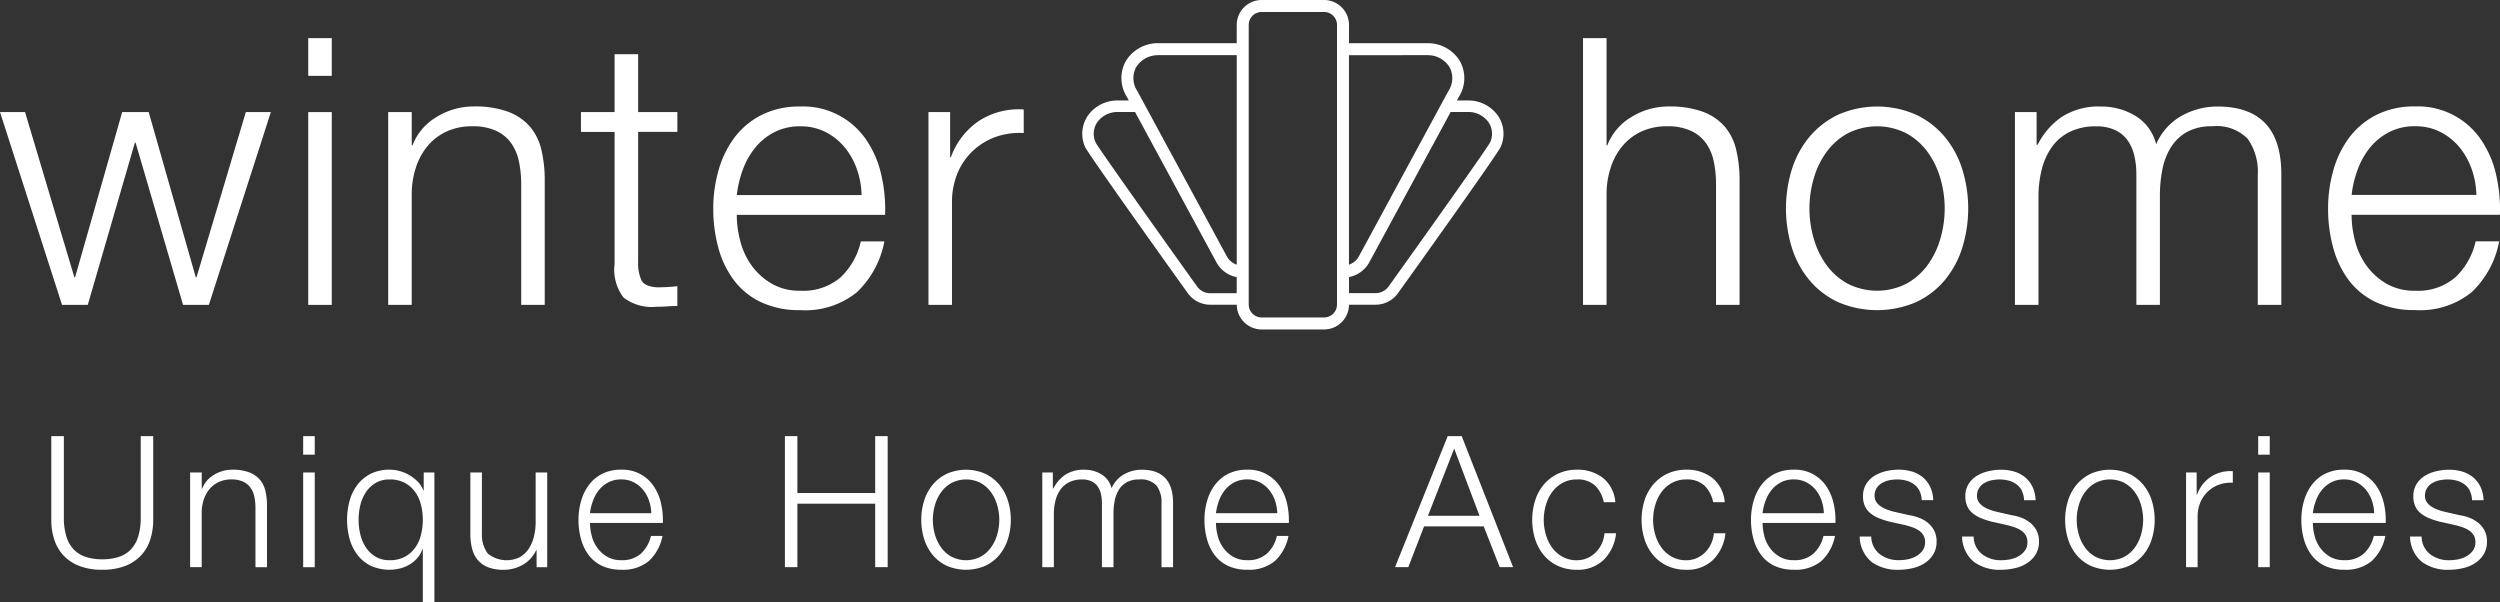 <svg xmlns="http://www.w3.org/2000/svg" xmlns:xlink="http://www.w3.org/1999/xlink" id="Group_121" data-name="Group 121" width="245.183" height="59.045" viewBox="0 0 245.183 59.045"><rect x="0" y="0" width="245.183" height="59.045" fill="#333333" stroke="none"/><defs><clipPath id="clip-path"><rect id="Rectangle_3" data-name="Rectangle 3" width="245.183" height="59.045" fill="#fff"></rect></clipPath></defs><g id="Group_1" data-name="Group 1" clip-path="url(#clip-path)"><path id="Path_1" data-name="Path 1" d="M223.3,11.371a3.533,3.533,0,0,0-2.9-1.516H219.26l.211-.388a3.432,3.432,0,0,0,.072-3.495,3.68,3.68,0,0,0-3.124-1.737h-7.742V2.442A2.446,2.446,0,0,0,206.235,0H200.11a2.446,2.446,0,0,0-2.443,2.443V4.235h-7.742A3.679,3.679,0,0,0,186.8,5.972a3.429,3.429,0,0,0,.072,3.495l.211.388h-1.139a3.533,3.533,0,0,0-2.9,1.516,3.165,3.165,0,0,0-.252,3.036c.266.658,9.957,14.182,10.055,14.318a2.714,2.714,0,0,0,2.286,1.159h2.537a2.445,2.445,0,0,0,2.442,2.427h6.124a2.445,2.445,0,0,0,2.441-2.427h2.538a2.715,2.715,0,0,0,2.285-1.158c.1-.134,9.789-13.66,10.054-14.318a3.165,3.165,0,0,0-.251-3.036m-35.49-4.8a2.518,2.518,0,0,1,2.113-1.162h7.742V25.959a1.743,1.743,0,0,1-1-.871c-.08-.145-3.517-6.492-6.027-11.127-1.468-2.711-2.648-4.893-2.737-5.054a2.275,2.275,0,0,1-.094-2.333m5.949,21.492c-.589-.816-9.544-13.347-9.924-14.079a2.03,2.03,0,0,1,.14-1.983,2.425,2.425,0,0,1,1.969-1.018h1.75l1.914,3.536c2.65,4.895,5.949,10.987,6.031,11.136a2.86,2.86,0,0,0,2.026,1.519v1.58h-2.536a1.584,1.584,0,0,1-1.37-.69m13.741,1.8a1.269,1.269,0,0,1-1.268,1.267H200.11a1.269,1.269,0,0,1-1.268-1.267V2.442a1.269,1.269,0,0,1,1.268-1.267h6.124A1.269,1.269,0,0,1,207.5,2.442Zm8.917-24.457a2.516,2.516,0,0,1,2.113,1.162,2.273,2.273,0,0,1-.094,2.333L215.7,13.96c-2.509,4.635-5.946,10.983-6.027,11.128a1.745,1.745,0,0,1-1,.871V5.411Zm6.1,8.551c-.391.759-9.489,13.488-9.933,14.1a1.586,1.586,0,0,1-1.37.69h-2.536v-1.58a2.858,2.858,0,0,0,2.026-1.518c.083-.149,3.381-6.241,6.031-11.136l1.914-3.536H220.4A2.425,2.425,0,0,1,222.367,12a2.013,2.013,0,0,1,.151,1.959" transform="translate(-76.376 0)" fill="#fff"></path><path id="Path_2" data-name="Path 2" d="M2.455,18.9,7.292,35.1h.073l4.617-16.2h2.6L19.2,35.1h.073l4.837-16.2h2.455L20.483,37.811H17.954L13.3,21.908h-.073l-4.617,15.9H6.083L0,18.9Z" transform="translate(0 -7.91)" fill="#fff"></path><path id="Path_3" data-name="Path 3" d="M54.29,10.129H51.981v-3.7H54.29Zm0,22.462H51.981V13.683H54.29Z" transform="translate(-21.751 -2.69)" fill="#fff"></path><path id="Path_4" data-name="Path 4" d="M67.773,18.508v3.261h.073A5.532,5.532,0,0,1,70.191,19a6.888,6.888,0,0,1,3.7-1.045,9.351,9.351,0,0,1,3.317.513,5.255,5.255,0,0,1,2.143,1.447,5.407,5.407,0,0,1,1.136,2.291,12.891,12.891,0,0,1,.33,3.041V37.415H78.509v-11.8a10.932,10.932,0,0,0-.22-2.254,4.77,4.77,0,0,0-.769-1.814,3.751,3.751,0,0,0-1.484-1.21,5.456,5.456,0,0,0-2.327-.438,5.882,5.882,0,0,0-2.473.494A5.355,5.355,0,0,0,69.4,21.75,6.252,6.252,0,0,0,68.231,23.8a8.343,8.343,0,0,0-.458,2.584V37.415H65.464V18.508Z" transform="translate(-27.393 -7.515)" fill="#fff"></path><path id="Path_5" data-name="Path 5" d="M107.43,14.816v1.942h-3.848V29.51a4.139,4.139,0,0,0,.312,1.777q.311.641,1.557.714a17.909,17.909,0,0,0,1.978-.109v1.942q-.514,0-1.026.037t-1.025.037a4.565,4.565,0,0,1-3.225-.9,4.518,4.518,0,0,1-.879-3.316V16.759h-3.3V14.816h3.3V9.137h2.308v5.679Z" transform="translate(-40.998 -3.823)" fill="#fff"></path><path id="Path_6" data-name="Path 6" d="M122.936,31.168a7.083,7.083,0,0,0,1.118,2.4A6.371,6.371,0,0,0,126,35.327a5.421,5.421,0,0,0,2.821.7,5.611,5.611,0,0,0,3.957-1.32,6.942,6.942,0,0,0,1.978-3.517h2.309a9.222,9.222,0,0,1-2.694,4.983,8.028,8.028,0,0,1-5.551,1.759,8.8,8.8,0,0,1-3.866-.788,7.114,7.114,0,0,1-2.657-2.162,9.412,9.412,0,0,1-1.521-3.188,14.514,14.514,0,0,1-.495-3.829,13.762,13.762,0,0,1,.495-3.664,9.847,9.847,0,0,1,1.521-3.206,7.639,7.639,0,0,1,2.657-2.272,8.167,8.167,0,0,1,3.866-.861,7.477,7.477,0,0,1,6.5,3.316,9.955,9.955,0,0,1,1.447,3.408,14.955,14.955,0,0,1,.367,3.9H122.588a10.216,10.216,0,0,0,.348,2.583m11.432-7.054a6.911,6.911,0,0,0-1.191-2.144,5.909,5.909,0,0,0-1.868-1.5,5.348,5.348,0,0,0-2.491-.568,5.431,5.431,0,0,0-2.529.568,5.9,5.9,0,0,0-1.869,1.5,7.488,7.488,0,0,0-1.228,2.162,10.569,10.569,0,0,0-.6,2.51h12.239a8.357,8.357,0,0,0-.458-2.529" transform="translate(-50.331 -7.515)" fill="#fff"></path><path id="Path_7" data-name="Path 7" d="M158.7,18.712v4.434h.073a7.262,7.262,0,0,1,2.729-3.554,7.156,7.156,0,0,1,4.416-1.135v2.309a6.971,6.971,0,0,0-2.858.421,6.432,6.432,0,0,0-2.216,1.41,6.361,6.361,0,0,0-1.448,2.18,7.3,7.3,0,0,0-.513,2.767V37.62h-2.308V18.712Z" transform="translate(-65.518 -7.719)" fill="#fff"></path><path id="Path_8" data-name="Path 8" d="M269.272,6.428V16.944h.073a5.538,5.538,0,0,1,2.345-2.766,6.888,6.888,0,0,1,3.7-1.044,9.325,9.325,0,0,1,3.317.513,5.25,5.25,0,0,1,2.143,1.447,5.407,5.407,0,0,1,1.136,2.29,12.9,12.9,0,0,1,.33,3.042V32.591h-2.308v-11.8a10.893,10.893,0,0,0-.22-2.254,4.763,4.763,0,0,0-.769-1.813,3.737,3.737,0,0,0-1.485-1.21,5.451,5.451,0,0,0-2.327-.44,5.882,5.882,0,0,0-2.473.495,5.348,5.348,0,0,0-1.832,1.356,6.256,6.256,0,0,0-1.172,2.052,8.358,8.358,0,0,0-.458,2.583v11.03h-2.309V6.428Z" transform="translate(-111.711 -2.69)" fill="#fff"></path><path id="Path_9" data-name="Path 9" d="M313.947,18.765a8.347,8.347,0,0,1,2.8,2.162,9.363,9.363,0,0,1,1.722,3.169,13.025,13.025,0,0,1,0,7.731A9.346,9.346,0,0,1,316.75,35a8.149,8.149,0,0,1-2.8,2.144,9.7,9.7,0,0,1-7.658,0,8.132,8.132,0,0,1-2.8-2.144,9.349,9.349,0,0,1-1.723-3.169,13.051,13.051,0,0,1,0-7.731,9.366,9.366,0,0,1,1.723-3.169,8.33,8.33,0,0,1,2.8-2.162,9.492,9.492,0,0,1,7.658,0M307.223,20.6a6.364,6.364,0,0,0-2.071,1.832,8.325,8.325,0,0,0-1.245,2.583,10.528,10.528,0,0,0,0,5.9,8.306,8.306,0,0,0,1.245,2.583,6.346,6.346,0,0,0,2.071,1.832,6.367,6.367,0,0,0,5.789,0,6.35,6.35,0,0,0,2.07-1.832,8.306,8.306,0,0,0,1.246-2.583,10.528,10.528,0,0,0,0-5.9,8.325,8.325,0,0,0-1.246-2.583,6.369,6.369,0,0,0-2.07-1.832,6.367,6.367,0,0,0-5.789,0" transform="translate(-126.028 -7.515)" fill="#fff"></path><path id="Path_10" data-name="Path 10" d="M341.925,18.508V21.7h.109a7.242,7.242,0,0,1,2.4-2.748,6.7,6.7,0,0,1,3.793-.99,6.442,6.442,0,0,1,3.389.917,4.493,4.493,0,0,1,2.034,2.785,5.8,5.8,0,0,1,2.491-2.785,7.137,7.137,0,0,1,3.518-.917q6.267,0,6.266,6.632V37.415h-2.309V24.7a5.584,5.584,0,0,0-.989-3.572,4.25,4.25,0,0,0-3.481-1.227,4.948,4.948,0,0,0-2.491.567,4.383,4.383,0,0,0-1.576,1.521,6.477,6.477,0,0,0-.824,2.18,13.311,13.311,0,0,0-.238,2.547v10.7h-2.309V24.59a8.005,8.005,0,0,0-.2-1.813,4.219,4.219,0,0,0-.66-1.5,3.146,3.146,0,0,0-1.228-1.008,4.328,4.328,0,0,0-1.868-.365,5.717,5.717,0,0,0-2.547.531,4.683,4.683,0,0,0-1.759,1.466,6.487,6.487,0,0,0-1.007,2.2,10.951,10.951,0,0,0-.33,2.767V37.415H339.8V18.508Z" transform="translate(-142.189 -7.515)" fill="#fff"></path><path id="Path_11" data-name="Path 11" d="M395.257,31.168a7.083,7.083,0,0,0,1.117,2.4,6.385,6.385,0,0,0,1.942,1.759,5.421,5.421,0,0,0,2.821.7A5.61,5.61,0,0,0,405.1,34.7a6.938,6.938,0,0,0,1.978-3.517h2.309a9.225,9.225,0,0,1-2.693,4.983,8.031,8.031,0,0,1-5.551,1.759,8.8,8.8,0,0,1-3.866-.788,7.112,7.112,0,0,1-2.656-2.162,9.412,9.412,0,0,1-1.521-3.188,14.493,14.493,0,0,1-.495-3.829,13.741,13.741,0,0,1,.495-3.664,9.847,9.847,0,0,1,1.521-3.206,7.637,7.637,0,0,1,2.656-2.272,8.17,8.17,0,0,1,3.866-.861,7.477,7.477,0,0,1,6.5,3.316,9.945,9.945,0,0,1,1.448,3.408,14.957,14.957,0,0,1,.366,3.9H394.909a10.192,10.192,0,0,0,.348,2.583m11.432-7.054a6.922,6.922,0,0,0-1.191-2.144,5.9,5.9,0,0,0-1.869-1.5,5.346,5.346,0,0,0-2.491-.568,5.434,5.434,0,0,0-2.529.568,5.906,5.906,0,0,0-1.868,1.5,7.489,7.489,0,0,0-1.228,2.162,10.57,10.57,0,0,0-.6,2.51h12.238a8.357,8.357,0,0,0-.458-2.529" transform="translate(-164.283 -7.515)" fill="#fff"></path><path id="Path_12" data-name="Path 12" d="M9.889,73.551v7.956a6.245,6.245,0,0,0,.252,1.9,3.182,3.182,0,0,0,.738,1.278,2.857,2.857,0,0,0,1.188.719,5.155,5.155,0,0,0,1.584.226,5.223,5.223,0,0,0,1.6-.226,2.865,2.865,0,0,0,1.188-.719,3.181,3.181,0,0,0,.737-1.278,6.243,6.243,0,0,0,.252-1.9V73.551h1.224v8.225a6.255,6.255,0,0,1-.279,1.881,4.125,4.125,0,0,1-.882,1.557,4.206,4.206,0,0,1-1.548,1.053,6.055,6.055,0,0,1-2.3.387,6,6,0,0,1-2.277-.387,4.2,4.2,0,0,1-1.548-1.053,4.126,4.126,0,0,1-.882-1.557,6.255,6.255,0,0,1-.279-1.881V73.551Z" transform="translate(-3.626 -30.777)" fill="#fff"></path><path id="Path_13" data-name="Path 13" d="M33.2,79.485v1.6h.036a2.718,2.718,0,0,1,1.151-1.359,3.385,3.385,0,0,1,1.818-.513,4.573,4.573,0,0,1,1.629.252,2.584,2.584,0,0,1,1.053.71,2.656,2.656,0,0,1,.558,1.125A6.326,6.326,0,0,1,39.6,82.8v5.975H38.47v-5.8a5.361,5.361,0,0,0-.108-1.107,2.34,2.34,0,0,0-.378-.891,1.83,1.83,0,0,0-.729-.594,2.676,2.676,0,0,0-1.143-.216,2.882,2.882,0,0,0-1.215.243,2.639,2.639,0,0,0-.9.666,3.077,3.077,0,0,0-.576,1.008,4.081,4.081,0,0,0-.225,1.268v5.418H32.062V79.485Z" transform="translate(-13.416 -33.148)" fill="#fff"></path><path id="Path_14" data-name="Path 14" d="M52.261,75.369H51.127V73.551h1.134Zm0,11.033H51.127V77.115h1.134Z" transform="translate(-21.394 -30.777)" fill="#fff"></path><path id="Path_15" data-name="Path 15" d="M65.956,92.193V87.009H65.92a2.676,2.676,0,0,1-.513.882,3.1,3.1,0,0,1-.765.63,3.574,3.574,0,0,1-.927.377,4.433,4.433,0,0,1-2.862-.261,3.709,3.709,0,0,1-1.3-1.062,4.562,4.562,0,0,1-.774-1.566,7.149,7.149,0,0,1,0-3.761,4.551,4.551,0,0,1,.774-1.566,3.8,3.8,0,0,1,1.3-1.071,4.048,4.048,0,0,1,1.845-.4,3.773,3.773,0,0,1,1.017.144,3.937,3.937,0,0,1,.963.414,3.837,3.837,0,0,1,.8.639,2.533,2.533,0,0,1,.531.837h.036V79.486H67.09V92.193ZM59.828,85.56a3.961,3.961,0,0,0,.54,1.27,2.975,2.975,0,0,0,.945.908,2.616,2.616,0,0,0,1.386.351,3.048,3.048,0,0,0,1.52-.351,3.008,3.008,0,0,0,1.008-.908,3.747,3.747,0,0,0,.558-1.27,6.073,6.073,0,0,0,0-2.862,3.749,3.749,0,0,0-.558-1.269,3.008,3.008,0,0,0-1.008-.908,3.048,3.048,0,0,0-1.52-.351,2.616,2.616,0,0,0-1.386.351,2.975,2.975,0,0,0-.945.908,3.963,3.963,0,0,0-.54,1.269,6.073,6.073,0,0,0,0,2.862" transform="translate(-24.489 -33.148)" fill="#fff"></path><path id="Path_16" data-name="Path 16" d="M85.818,88.966V87.293h-.036a3.214,3.214,0,0,1-1.305,1.431,3.724,3.724,0,0,1-1.9.5,4.137,4.137,0,0,1-1.5-.243,2.5,2.5,0,0,1-1.008-.693,2.8,2.8,0,0,1-.567-1.1,5.539,5.539,0,0,1-.18-1.477v-6.03h1.133v6.048a3.019,3.019,0,0,0,.585,1.907,2.925,2.925,0,0,0,3.159.333,2.67,2.67,0,0,0,.864-.836,3.779,3.779,0,0,0,.5-1.2,5.893,5.893,0,0,0,.162-1.377V79.679h1.134v9.287Z" transform="translate(-33.192 -33.342)" fill="#fff"></path><path id="Path_17" data-name="Path 17" d="M98.854,85.7a3.477,3.477,0,0,0,.549,1.179,3.14,3.14,0,0,0,.954.864,2.672,2.672,0,0,0,1.386.342,2.753,2.753,0,0,0,1.944-.648,3.406,3.406,0,0,0,.972-1.727h1.134a4.531,4.531,0,0,1-1.323,2.448,3.946,3.946,0,0,1-2.726.864,4.331,4.331,0,0,1-1.9-.387,3.5,3.5,0,0,1-1.3-1.062,4.619,4.619,0,0,1-.747-1.566,7.081,7.081,0,0,1-.243-1.881,6.709,6.709,0,0,1,.243-1.8,4.827,4.827,0,0,1,.747-1.575,3.743,3.743,0,0,1,1.3-1.116,4.021,4.021,0,0,1,1.9-.423,3.67,3.67,0,0,1,3.194,1.629,4.882,4.882,0,0,1,.711,1.673,7.349,7.349,0,0,1,.18,1.917H98.683a5,5,0,0,0,.171,1.269m5.615-3.465a3.4,3.4,0,0,0-.585-1.053,2.891,2.891,0,0,0-.918-.737,2.625,2.625,0,0,0-1.224-.279,2.667,2.667,0,0,0-1.242.279,2.9,2.9,0,0,0-.918.737,3.659,3.659,0,0,0-.6,1.063,5.216,5.216,0,0,0-.3,1.233h6.011a4.11,4.11,0,0,0-.225-1.242" transform="translate(-40.82 -33.148)" fill="#fff"></path><path id="Path_18" data-name="Path 18" d="M133.591,73.551v5.58h7.631v-5.58h1.224V86.4h-1.224V80.175h-7.631V86.4h-1.224V73.551Z" transform="translate(-55.389 -30.778)" fill="#fff"></path><path id="Path_19" data-name="Path 19" d="M161.634,79.611a4.11,4.11,0,0,1,1.377,1.062,4.6,4.6,0,0,1,.846,1.557,6.406,6.406,0,0,1,0,3.8,4.6,4.6,0,0,1-.846,1.557,4.014,4.014,0,0,1-1.377,1.053,4.767,4.767,0,0,1-3.761,0,4,4,0,0,1-1.377-1.053,4.592,4.592,0,0,1-.846-1.557,6.406,6.406,0,0,1,0-3.8,4.6,4.6,0,0,1,.846-1.557,4.1,4.1,0,0,1,1.377-1.062,4.664,4.664,0,0,1,3.761,0m-3.3.9a3.127,3.127,0,0,0-1.017.9,4.085,4.085,0,0,0-.612,1.269,5.174,5.174,0,0,0,0,2.9,4.078,4.078,0,0,0,.612,1.269,3.12,3.12,0,0,0,1.017.9,3.127,3.127,0,0,0,2.844,0,3.126,3.126,0,0,0,1.017-.9,4.078,4.078,0,0,0,.611-1.269,5.16,5.16,0,0,0,0-2.9,4.084,4.084,0,0,0-.611-1.269,3.133,3.133,0,0,0-1.017-.9,3.127,3.127,0,0,0-2.844,0" transform="translate(-65.011 -33.148)" fill="#fff"></path><path id="Path_20" data-name="Path 20" d="M176.8,79.485V81.05h.054a3.553,3.553,0,0,1,1.179-1.349,3.289,3.289,0,0,1,1.863-.486,3.166,3.166,0,0,1,1.666.45,2.207,2.207,0,0,1,1,1.368,2.848,2.848,0,0,1,1.224-1.368,3.5,3.5,0,0,1,1.727-.45q3.078,0,3.078,3.258v6.3h-1.133V82.526a2.739,2.739,0,0,0-.486-1.755,2.086,2.086,0,0,0-1.709-.6,2.433,2.433,0,0,0-1.225.279,2.155,2.155,0,0,0-.773.747,3.189,3.189,0,0,0-.4,1.071,6.515,6.515,0,0,0-.117,1.251v5.255h-1.134v-6.3a3.926,3.926,0,0,0-.1-.892,2.079,2.079,0,0,0-.325-.737,1.539,1.539,0,0,0-.6-.495,2.128,2.128,0,0,0-.918-.18,2.8,2.8,0,0,0-1.25.261,2.3,2.3,0,0,0-.864.72,3.172,3.172,0,0,0-.495,1.08,5.369,5.369,0,0,0-.162,1.359v5.183h-1.134V79.485Z" transform="translate(-73.545 -33.148)" fill="#fff"></path><path id="Path_21" data-name="Path 21" d="M204.42,85.7a3.477,3.477,0,0,0,.549,1.179,3.14,3.14,0,0,0,.954.864,2.672,2.672,0,0,0,1.386.342,2.753,2.753,0,0,0,1.944-.648,3.406,3.406,0,0,0,.972-1.727h1.134a4.531,4.531,0,0,1-1.323,2.448,3.946,3.946,0,0,1-2.726.864,4.331,4.331,0,0,1-1.9-.387,3.5,3.5,0,0,1-1.3-1.062,4.62,4.62,0,0,1-.747-1.566,7.081,7.081,0,0,1-.243-1.881,6.709,6.709,0,0,1,.243-1.8,4.827,4.827,0,0,1,.747-1.575,3.743,3.743,0,0,1,1.3-1.116,4.021,4.021,0,0,1,1.9-.423,3.67,3.67,0,0,1,3.194,1.629,4.882,4.882,0,0,1,.711,1.673,7.35,7.35,0,0,1,.18,1.917h-7.146a5,5,0,0,0,.171,1.269m5.615-3.465a3.4,3.4,0,0,0-.585-1.053,2.891,2.891,0,0,0-.918-.737,2.625,2.625,0,0,0-1.224-.279,2.667,2.667,0,0,0-1.242.279,2.9,2.9,0,0,0-.918.737,3.659,3.659,0,0,0-.6,1.063,5.215,5.215,0,0,0-.3,1.233h6.011a4.109,4.109,0,0,0-.225-1.242" transform="translate(-84.994 -33.148)" fill="#fff"></path><path id="Path_22" data-name="Path 22" d="M241.805,73.551,246.844,86.4h-1.314l-1.566-4h-5.85l-1.548,4h-1.3l5.165-12.851Zm1.746,7.812-2.484-6.588-2.574,6.588Z" transform="translate(-98.45 -30.777)" fill="#fff"></path><path id="Path_23" data-name="Path 23" d="M264.545,80.764a2.468,2.468,0,0,0-1.763-.594,2.875,2.875,0,0,0-1.422.342,3.134,3.134,0,0,0-1.017.9,4.081,4.081,0,0,0-.611,1.27,5.158,5.158,0,0,0,0,2.9,4.072,4.072,0,0,0,.611,1.269,3.122,3.122,0,0,0,1.017.9,2.875,2.875,0,0,0,1.422.342,2.518,2.518,0,0,0,.99-.2,2.66,2.66,0,0,0,.828-.548,2.927,2.927,0,0,0,.594-.837,3.069,3.069,0,0,0,.288-1.062h1.135a4.288,4.288,0,0,1-1.242,2.637,3.638,3.638,0,0,1-2.591.945,4.36,4.36,0,0,1-1.881-.387,4.007,4.007,0,0,1-1.377-1.053,4.6,4.6,0,0,1-.846-1.557,6.409,6.409,0,0,1,0-3.8,4.6,4.6,0,0,1,.846-1.556,4.1,4.1,0,0,1,1.377-1.062,4.27,4.27,0,0,1,1.881-.4,4.039,4.039,0,0,1,2.528.791,3.381,3.381,0,0,1,1.233,2.394h-1.134a3.121,3.121,0,0,0-.864-1.638" transform="translate(-108.123 -33.148)" fill="#fff"></path><path id="Path_24" data-name="Path 24" d="M282.99,80.764a2.468,2.468,0,0,0-1.763-.594,2.875,2.875,0,0,0-1.422.342,3.134,3.134,0,0,0-1.017.9,4.081,4.081,0,0,0-.611,1.27,5.158,5.158,0,0,0,0,2.9,4.072,4.072,0,0,0,.611,1.269,3.122,3.122,0,0,0,1.017.9,2.875,2.875,0,0,0,1.422.342,2.518,2.518,0,0,0,.99-.2,2.659,2.659,0,0,0,.828-.548,2.926,2.926,0,0,0,.594-.837,3.067,3.067,0,0,0,.288-1.062h1.135a4.289,4.289,0,0,1-1.242,2.637,3.638,3.638,0,0,1-2.591.945,4.36,4.36,0,0,1-1.881-.387,4.007,4.007,0,0,1-1.377-1.053,4.6,4.6,0,0,1-.846-1.557,6.408,6.408,0,0,1,0-3.8,4.6,4.6,0,0,1,.846-1.556,4.1,4.1,0,0,1,1.377-1.062,4.27,4.27,0,0,1,1.881-.4,4.039,4.039,0,0,1,2.528.791,3.381,3.381,0,0,1,1.233,2.394h-1.134a3.12,3.12,0,0,0-.864-1.638" transform="translate(-115.842 -33.148)" fill="#fff"></path><path id="Path_25" data-name="Path 25" d="M296.586,85.7a3.467,3.467,0,0,0,.549,1.179,3.138,3.138,0,0,0,.954.864,2.673,2.673,0,0,0,1.386.342,2.753,2.753,0,0,0,1.944-.648,3.407,3.407,0,0,0,.972-1.727h1.133a4.531,4.531,0,0,1-1.322,2.448,3.946,3.946,0,0,1-2.727.864,4.328,4.328,0,0,1-1.9-.387,3.5,3.5,0,0,1-1.3-1.062,4.63,4.63,0,0,1-.747-1.566,7.105,7.105,0,0,1-.243-1.881,6.732,6.732,0,0,1,.243-1.8,4.838,4.838,0,0,1,.747-1.575,3.75,3.75,0,0,1,1.3-1.116,4.018,4.018,0,0,1,1.9-.423,3.67,3.67,0,0,1,3.2,1.629,4.893,4.893,0,0,1,.711,1.673,7.35,7.35,0,0,1,.18,1.917h-7.145a5.005,5.005,0,0,0,.171,1.269m5.615-3.465a3.407,3.407,0,0,0-.585-1.053,2.9,2.9,0,0,0-.918-.737,2.623,2.623,0,0,0-1.224-.279,2.664,2.664,0,0,0-1.242.279,2.9,2.9,0,0,0-.918.737,3.669,3.669,0,0,0-.6,1.063,5.155,5.155,0,0,0-.3,1.233h6.011a4.128,4.128,0,0,0-.225-1.242" transform="translate(-123.56 -33.148)" fill="#fff"></path><path id="Path_26" data-name="Path 26" d="M319.5,81.294a1.848,1.848,0,0,0-.531-.639,2.207,2.207,0,0,0-.765-.368,3.475,3.475,0,0,0-.918-.117,3.717,3.717,0,0,0-.765.081,2.355,2.355,0,0,0-.711.27,1.521,1.521,0,0,0-.522.495,1.358,1.358,0,0,0-.2.755,1.058,1.058,0,0,0,.189.639,1.672,1.672,0,0,0,.477.441,3.029,3.029,0,0,0,.63.3q.341.117.63.189l1.511.342a4.323,4.323,0,0,1,.963.261,3.119,3.119,0,0,1,.846.495,2.433,2.433,0,0,1,.6.756,2.28,2.28,0,0,1,.234,1.061,2.324,2.324,0,0,1-.342,1.287,2.8,2.8,0,0,1-.873.865,3.716,3.716,0,0,1-1.2.476,6.2,6.2,0,0,1-1.313.144,4.265,4.265,0,0,1-2.655-.774,3.292,3.292,0,0,1-1.161-2.484h1.134A2.237,2.237,0,0,0,315.6,87.5a3.033,3.033,0,0,0,1.9.585,4.279,4.279,0,0,0,.855-.09,2.742,2.742,0,0,0,.819-.306,1.978,1.978,0,0,0,.622-.549,1.354,1.354,0,0,0,.242-.819,1.3,1.3,0,0,0-.171-.693,1.5,1.5,0,0,0-.459-.468,2.936,2.936,0,0,0-.657-.315q-.37-.125-.747-.216l-1.458-.323a8.169,8.169,0,0,1-1.026-.334,3.237,3.237,0,0,1-.819-.468,1.964,1.964,0,0,1-.549-.684,2.263,2.263,0,0,1-.2-1,2.223,2.223,0,0,1,.315-1.206,2.462,2.462,0,0,1,.819-.81,3.833,3.833,0,0,1,1.125-.45,5.473,5.473,0,0,1,1.233-.144,4.558,4.558,0,0,1,1.3.18,3.006,3.006,0,0,1,1.061.558,2.756,2.756,0,0,1,.729.936,3.37,3.37,0,0,1,.306,1.314h-1.134a2.133,2.133,0,0,0-.216-.909" transform="translate(-131.24 -33.148)" fill="#fff"></path><path id="Path_27" data-name="Path 27" d="M336.77,81.294a1.849,1.849,0,0,0-.531-.639,2.207,2.207,0,0,0-.765-.368,3.471,3.471,0,0,0-.918-.117,3.718,3.718,0,0,0-.765.081,2.367,2.367,0,0,0-.711.27,1.525,1.525,0,0,0-.522.495,1.363,1.363,0,0,0-.2.755,1.062,1.062,0,0,0,.188.639,1.67,1.67,0,0,0,.477.441,3.044,3.044,0,0,0,.63.3q.342.117.63.189l1.512.342a4.326,4.326,0,0,1,.962.261,3.115,3.115,0,0,1,.846.495,2.433,2.433,0,0,1,.6.756,2.28,2.28,0,0,1,.234,1.061,2.324,2.324,0,0,1-.342,1.287,2.791,2.791,0,0,1-.873.865,3.713,3.713,0,0,1-1.2.476,6.2,6.2,0,0,1-1.314.144,4.263,4.263,0,0,1-2.655-.774,3.292,3.292,0,0,1-1.161-2.484h1.133a2.237,2.237,0,0,0,.837,1.737,3.032,3.032,0,0,0,1.9.585,4.285,4.285,0,0,0,.855-.09,2.752,2.752,0,0,0,.819-.306,1.975,1.975,0,0,0,.621-.549,1.354,1.354,0,0,0,.243-.819,1.309,1.309,0,0,0-.171-.693,1.5,1.5,0,0,0-.459-.468,2.93,2.93,0,0,0-.657-.315c-.246-.083-.5-.155-.747-.216l-1.458-.323a8.177,8.177,0,0,1-1.026-.334,3.246,3.246,0,0,1-.819-.468,1.962,1.962,0,0,1-.548-.684,2.254,2.254,0,0,1-.2-1,2.224,2.224,0,0,1,.315-1.206,2.456,2.456,0,0,1,.819-.81,3.836,3.836,0,0,1,1.125-.45,5.477,5.477,0,0,1,1.233-.144,4.555,4.555,0,0,1,1.3.18,3.009,3.009,0,0,1,1.062.558,2.754,2.754,0,0,1,.729.936,3.359,3.359,0,0,1,.306,1.314h-1.133a2.142,2.142,0,0,0-.216-.909" transform="translate(-138.466 -33.148)" fill="#fff"></path><path id="Path_28" data-name="Path 28" d="M354.538,79.611a4.11,4.11,0,0,1,1.377,1.062,4.6,4.6,0,0,1,.846,1.557,6.407,6.407,0,0,1,0,3.8,4.6,4.6,0,0,1-.846,1.557,4.015,4.015,0,0,1-1.377,1.053,4.767,4.767,0,0,1-3.762,0,4,4,0,0,1-1.377-1.053,4.592,4.592,0,0,1-.846-1.557,6.405,6.405,0,0,1,0-3.8,4.6,4.6,0,0,1,.846-1.557,4.1,4.1,0,0,1,1.377-1.062,4.664,4.664,0,0,1,3.762,0m-3.3.9a3.127,3.127,0,0,0-1.017.9,4.084,4.084,0,0,0-.612,1.269,5.172,5.172,0,0,0,0,2.9,4.078,4.078,0,0,0,.612,1.269,3.12,3.12,0,0,0,1.017.9,3.127,3.127,0,0,0,2.844,0,3.126,3.126,0,0,0,1.017-.9,4.078,4.078,0,0,0,.611-1.269,5.16,5.16,0,0,0,0-2.9,4.084,4.084,0,0,0-.611-1.269,3.133,3.133,0,0,0-1.017-.9,3.127,3.127,0,0,0-2.844,0" transform="translate(-145.732 -33.148)" fill="#fff"></path><path id="Path_29" data-name="Path 29" d="M369.7,79.585v2.178h.036a3.561,3.561,0,0,1,1.34-1.746,3.517,3.517,0,0,1,2.169-.558v1.134a3.429,3.429,0,0,0-1.4.207,3.164,3.164,0,0,0-1.089.693,3.121,3.121,0,0,0-.711,1.071,3.581,3.581,0,0,0-.252,1.359v4.95h-1.133V79.585Z" transform="translate(-154.266 -33.248)" fill="#fff"></path><path id="Path_30" data-name="Path 30" d="M381.956,75.369h-1.133V73.551h1.133Zm0,11.033h-1.133V77.115h1.133Z" transform="translate(-159.355 -30.777)" fill="#fff"></path><path id="Path_31" data-name="Path 31" d="M389.4,85.7a3.478,3.478,0,0,0,.549,1.179,3.137,3.137,0,0,0,.954.864,2.674,2.674,0,0,0,1.386.342,2.751,2.751,0,0,0,1.943-.648,3.407,3.407,0,0,0,.972-1.727h1.133a4.531,4.531,0,0,1-1.322,2.448,3.946,3.946,0,0,1-2.726.864,4.33,4.33,0,0,1-1.9-.387,3.5,3.5,0,0,1-1.3-1.062,4.632,4.632,0,0,1-.747-1.566,7.105,7.105,0,0,1-.243-1.881,6.732,6.732,0,0,1,.243-1.8,4.841,4.841,0,0,1,.747-1.575,3.743,3.743,0,0,1,1.3-1.116,4.02,4.02,0,0,1,1.9-.423,3.67,3.67,0,0,1,3.194,1.629,4.894,4.894,0,0,1,.711,1.673,7.375,7.375,0,0,1,.18,1.917H389.23A5,5,0,0,0,389.4,85.7m5.616-3.465a3.4,3.4,0,0,0-.585-1.053,2.9,2.9,0,0,0-.918-.737,2.626,2.626,0,0,0-1.224-.279,2.667,2.667,0,0,0-1.242.279,2.891,2.891,0,0,0-.918.737,3.659,3.659,0,0,0-.6,1.063,5.189,5.189,0,0,0-.3,1.233h6.012a4.11,4.11,0,0,0-.225-1.242" transform="translate(-162.399 -33.148)" fill="#fff"></path><path id="Path_32" data-name="Path 32" d="M412.316,81.294a1.849,1.849,0,0,0-.531-.639,2.206,2.206,0,0,0-.765-.368,3.474,3.474,0,0,0-.918-.117,3.717,3.717,0,0,0-.765.081,2.354,2.354,0,0,0-.711.27,1.521,1.521,0,0,0-.522.495,1.359,1.359,0,0,0-.2.755,1.058,1.058,0,0,0,.189.639,1.671,1.671,0,0,0,.477.441,3.043,3.043,0,0,0,.63.3q.341.117.63.189l1.512.342a4.326,4.326,0,0,1,.962.261,3.124,3.124,0,0,1,.846.495,2.441,2.441,0,0,1,.6.756,2.273,2.273,0,0,1,.234,1.061,2.324,2.324,0,0,1-.342,1.287,2.79,2.79,0,0,1-.873.865,3.712,3.712,0,0,1-1.2.476,6.2,6.2,0,0,1-1.314.144,4.262,4.262,0,0,1-2.655-.774,3.292,3.292,0,0,1-1.161-2.484h1.134a2.235,2.235,0,0,0,.837,1.737,3.031,3.031,0,0,0,1.9.585,4.284,4.284,0,0,0,.855-.09,2.752,2.752,0,0,0,.819-.306,1.974,1.974,0,0,0,.621-.549,1.355,1.355,0,0,0,.243-.819,1.309,1.309,0,0,0-.171-.693,1.5,1.5,0,0,0-.459-.468,2.94,2.94,0,0,0-.657-.315q-.37-.125-.747-.216l-1.458-.323a8.148,8.148,0,0,1-1.026-.334,3.236,3.236,0,0,1-.819-.468,1.962,1.962,0,0,1-.548-.684,2.254,2.254,0,0,1-.2-1,2.223,2.223,0,0,1,.315-1.206,2.459,2.459,0,0,1,.818-.81,3.838,3.838,0,0,1,1.125-.45,5.477,5.477,0,0,1,1.233-.144,4.555,4.555,0,0,1,1.3.18,3.014,3.014,0,0,1,1.062.558,2.761,2.761,0,0,1,.729.936,3.371,3.371,0,0,1,.306,1.314h-1.134a2.132,2.132,0,0,0-.216-.909" transform="translate(-170.078 -33.148)" fill="#fff"></path></g></svg>